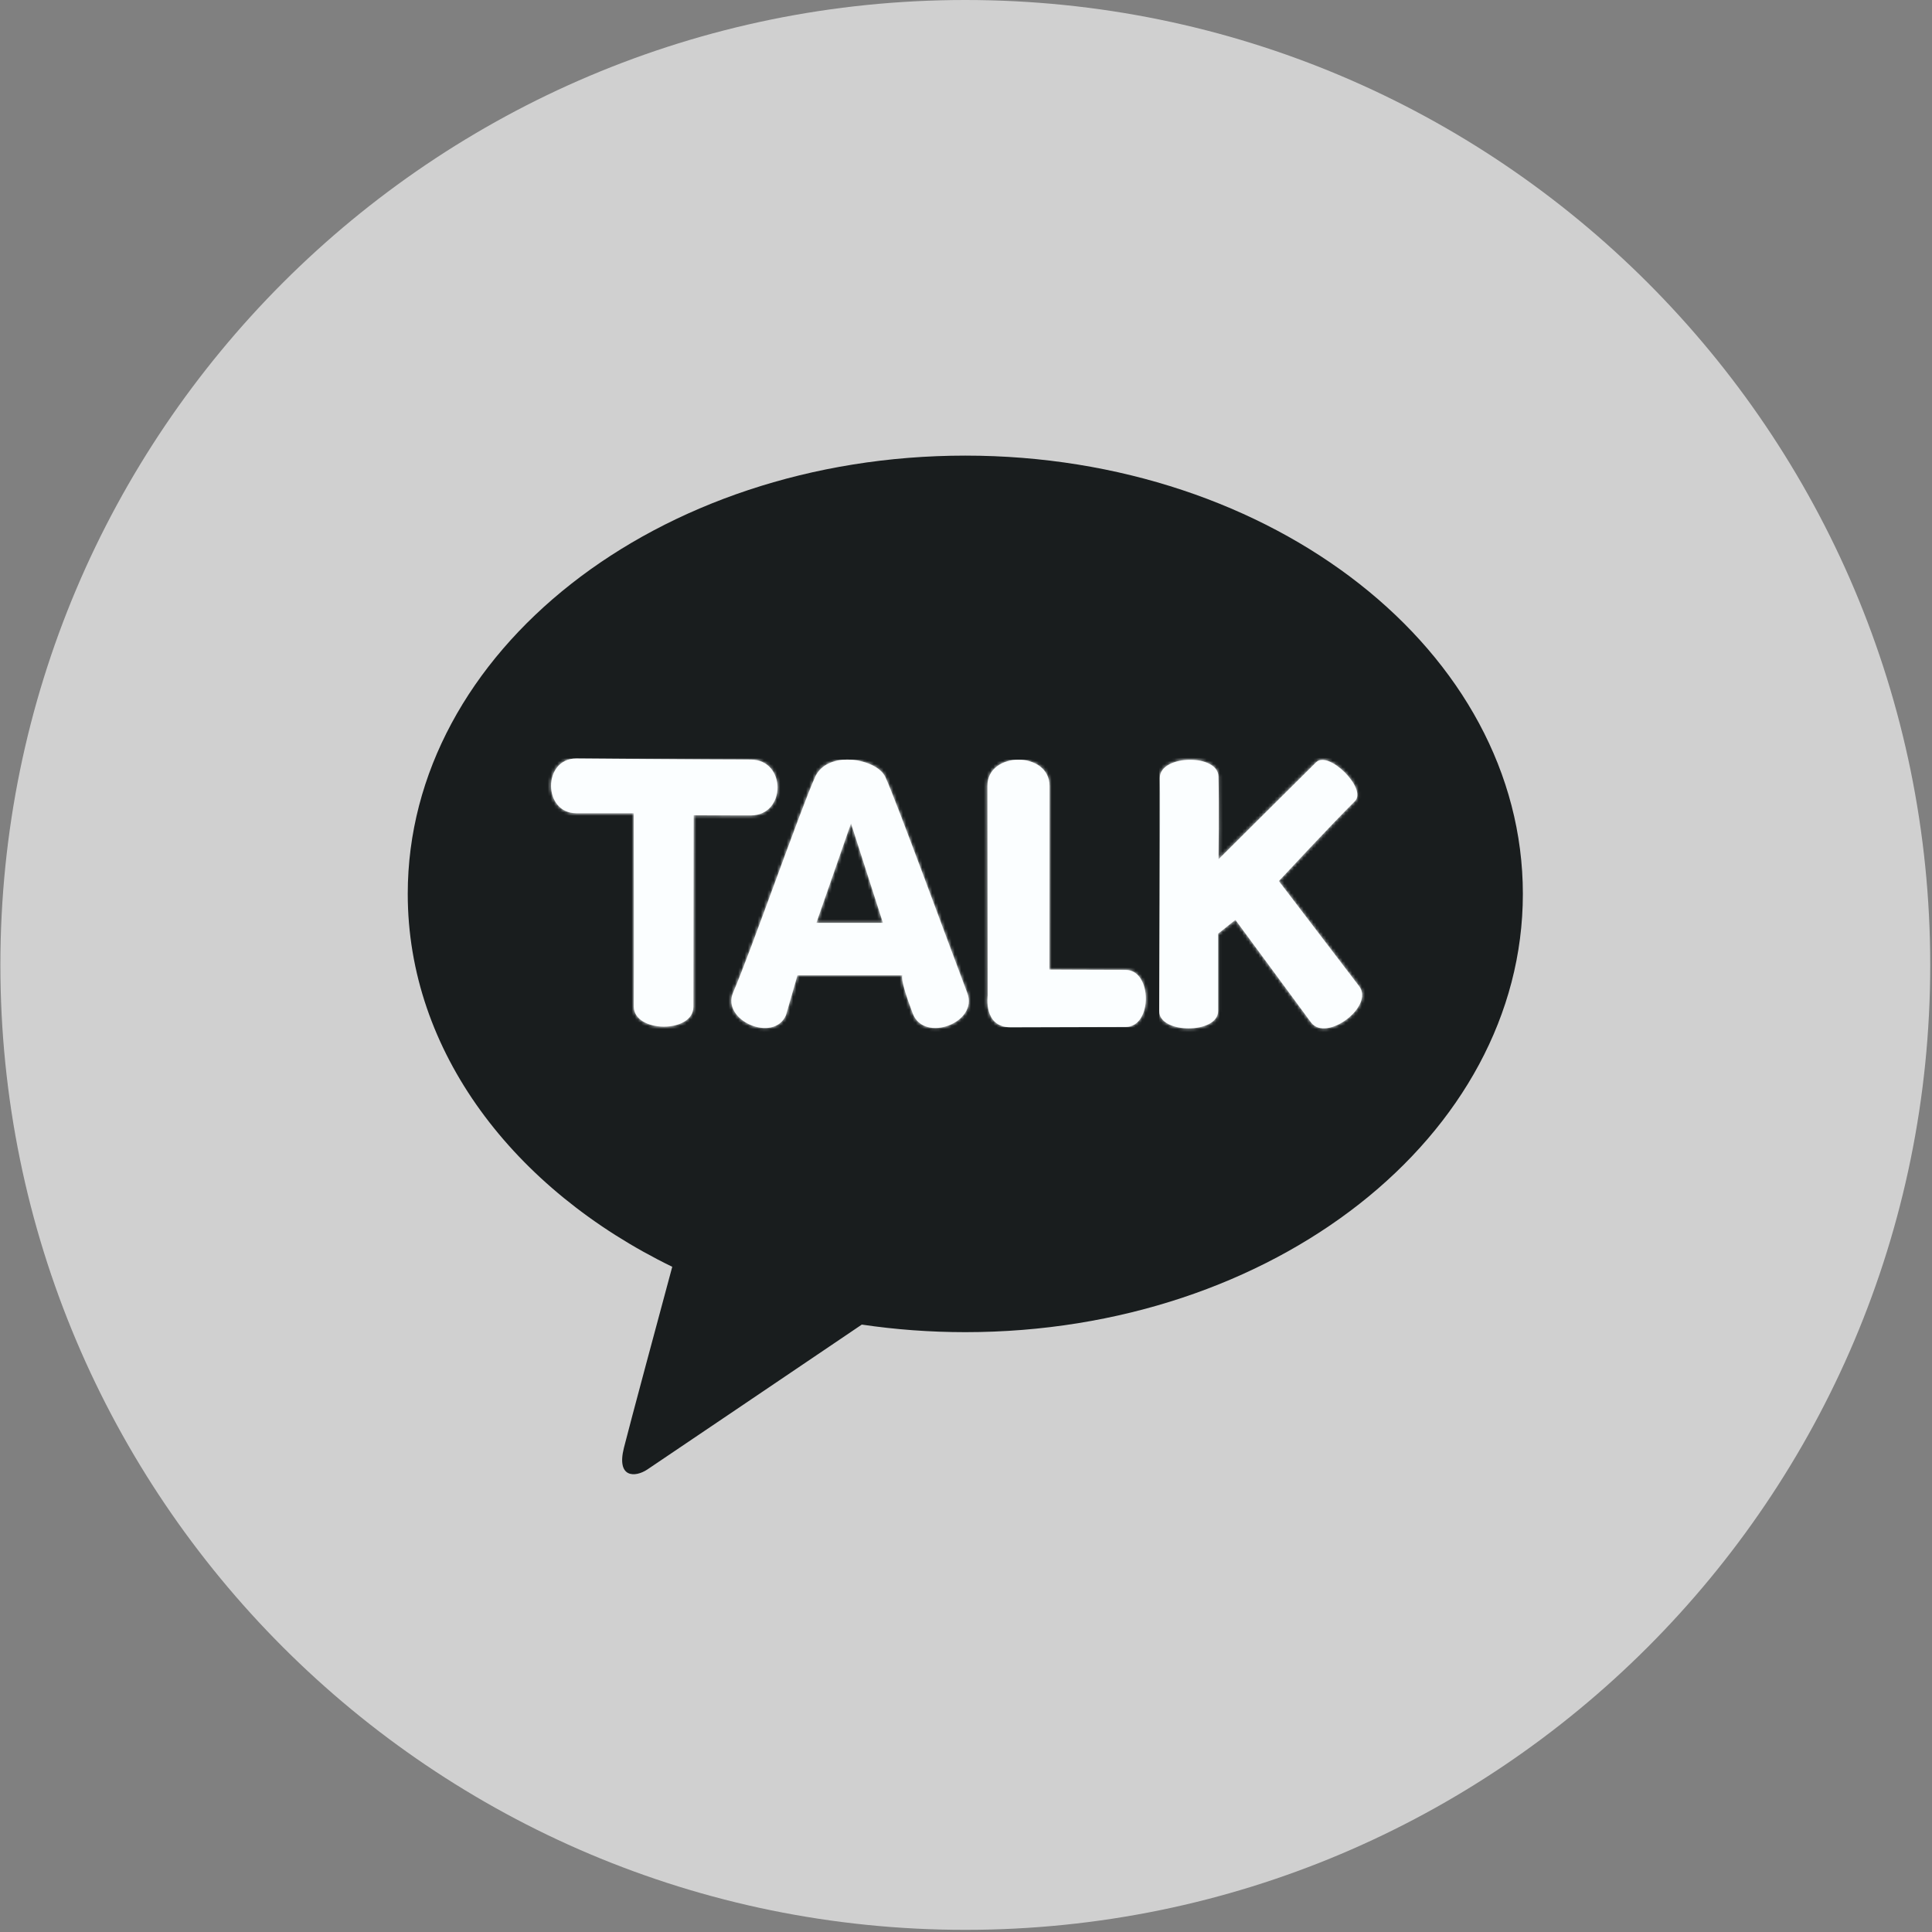 <svg width="598" height="598" viewBox="0 0 598 598" fill="none" xmlns="http://www.w3.org/2000/svg">
<rect x="0" y="0" width="598" height="598" fill="#808080" stroke="none"/>
<path opacity="0.63" d="M298.784 597.333C463.733 597.333 597.451 463.616 597.451 298.667C597.451 133.718 463.733 0 298.784 0C133.835 0 0.117 133.718 0.117 298.667C0.117 463.616 133.835 597.333 298.784 597.333Z" fill="white"/>
<path d="M298.784 141.023C203.468 141.023 126.207 201.752 126.207 276.685C126.207 325.445 158.936 368.184 208.078 392.102C204.467 405.495 195.002 440.638 193.115 448.148C190.771 457.481 196.542 457.365 200.336 454.861C203.308 452.891 247.62 422.925 266.747 409.992C277.131 411.525 287.836 412.335 298.784 412.335C394.096 412.335 471.361 351.61 471.361 276.685C471.361 201.759 394.096 141.023 298.784 141.023Z" fill="#191D1E"/>
<path d="M178.389 251.712H196.151C196.151 251.712 196.263 300.222 196.166 311.529C196.188 319.779 214.646 319.887 214.62 311.649L214.702 252.344C214.702 252.344 220.653 252.385 232.378 252.393C243.42 252.393 243.427 235.116 232.386 235.112C219.946 235.112 178.363 234.769 178.363 234.769C167.941 234.787 167.975 251.712 178.389 251.712Z" fill="#FBFEFF"/>
<mask id="mask0_86_214" style="mask-type:luminance" maskUnits="userSpaceOnUse" x="170" y="234" width="71" height="84">
<path d="M178.389 251.712H196.151C196.151 251.712 196.263 300.222 196.166 311.529C196.188 319.779 214.646 319.887 214.62 311.649L214.702 252.344C214.702 252.344 220.653 252.385 232.378 252.393C243.42 252.393 243.427 235.116 232.386 235.112C219.946 235.112 178.363 234.769 178.363 234.769C167.941 234.787 167.975 251.712 178.389 251.712Z" fill="white"/>
</mask>
<g mask="url(#mask0_86_214)">
<path d="M243.427 234.769H167.941V319.887H243.427V234.769Z" fill="#FBFEFF"/>
</g>
<path d="M263.403 254.849L273.29 285.641H252.69L263.403 254.849ZM252.328 240.424C247.958 249.997 232.17 295.195 226.929 307.182C223.139 315.85 239.481 322.911 243.271 314.25L246.83 301.893H279.334C279.334 301.893 278.213 302.398 282.53 313.731C286.029 322.892 302.901 316.538 299.403 307.369C294.413 294.264 277.148 247.1 274 240.424C272.55 237.337 267.343 235.116 262.304 235.116C258.129 235.116 254.062 236.634 252.328 240.424Z" fill="#FBFEFF"/>
<mask id="mask1_86_214" style="mask-type:luminance" maskUnits="userSpaceOnUse" x="226" y="235" width="74" height="84">
<path d="M263.403 254.849L273.29 285.641H252.69L263.403 254.849ZM252.328 240.424C247.958 249.997 232.17 295.195 226.929 307.182C223.139 315.85 239.481 322.911 243.271 314.25L246.83 301.893H279.334C279.334 301.893 278.213 302.398 282.53 313.731C286.029 322.892 302.901 316.538 299.403 307.369C294.413 294.264 277.148 247.1 274 240.424C272.55 237.337 267.343 235.116 262.304 235.116C258.129 235.116 254.062 236.634 252.328 240.424Z" fill="white"/>
</mask>
<g mask="url(#mask1_86_214)">
<path d="M302.903 235.116H223.141V322.911H302.903V235.116Z" fill="#FBFEFF"/>
</g>
<path d="M305.625 243.254C305.659 258.613 305.711 308.124 305.711 308.124C305.711 308.124 304.287 317.962 312.768 317.962C321.249 317.962 340.084 317.865 348.435 317.865C356.781 317.865 356.733 300.207 348.39 300.207C340.036 300.207 324.804 300.122 324.804 300.122C324.804 300.122 324.879 254.329 324.852 243.209C324.837 237.83 320.046 235.143 315.246 235.143C310.428 235.143 305.614 237.845 305.625 243.254Z" fill="#FBFEFF"/>
<mask id="mask2_86_214" style="mask-type:luminance" maskUnits="userSpaceOnUse" x="305" y="235" width="50" height="83">
<path d="M305.625 243.254C305.659 258.613 305.711 308.124 305.711 308.124C305.711 308.124 304.287 317.962 312.768 317.962C321.249 317.962 340.084 317.865 348.435 317.865C356.781 317.865 356.733 300.207 348.39 300.207C340.036 300.207 324.804 300.122 324.804 300.122C324.804 300.122 324.879 254.329 324.852 243.209C324.837 237.83 320.046 235.143 315.246 235.143C310.428 235.143 305.614 237.845 305.625 243.254Z" fill="white"/>
</mask>
<g mask="url(#mask2_86_214)">
<path d="M356.779 235.143H304.285V317.962H356.779V235.143Z" fill="#FBFEFF"/>
</g>
<path d="M359.01 240.805C359.197 247.545 358.793 308.46 358.797 312.968C358.797 320.096 377.038 320.085 377.034 312.957C377.03 304.685 377.034 288.994 377.034 288.994L382.39 284.725L405.808 316.493C410.54 322.701 425.436 311.488 420.707 305.279L395.839 272.708C395.839 272.708 412.715 254.557 419.373 247.986C423.252 244.147 411.235 232.115 407.355 235.957C403.591 239.661 377.15 265.983 377.15 265.983C377.15 265.983 377.389 249.447 377.142 240.315C377.049 236.85 372.769 235.172 368.388 235.172C363.705 235.172 358.909 237.097 359.01 240.805Z" fill="#FBFEFF"/>
<mask id="mask3_86_214" style="mask-type:luminance" maskUnits="userSpaceOnUse" x="358" y="235" width="64" height="84">
<path d="M359.01 240.805C359.197 247.545 358.793 308.46 358.797 312.968C358.797 320.096 377.038 320.085 377.034 312.957C377.03 304.685 377.034 288.994 377.034 288.994L382.39 284.725L405.808 316.493C410.54 322.701 425.436 311.488 420.707 305.279L395.839 272.708C395.839 272.708 412.715 254.557 419.373 247.986C423.252 244.147 411.235 232.115 407.355 235.957C403.591 239.661 377.15 265.983 377.15 265.983C377.15 265.983 377.389 249.447 377.142 240.315C377.049 236.85 372.769 235.172 368.388 235.172C363.705 235.172 358.909 237.097 359.01 240.805Z" fill="white"/>
</mask>
<g mask="url(#mask3_86_214)">
<path d="M425.435 232.114H358.793V322.701H425.435V232.114Z" fill="#FBFEFF"/>
</g>
</svg>
